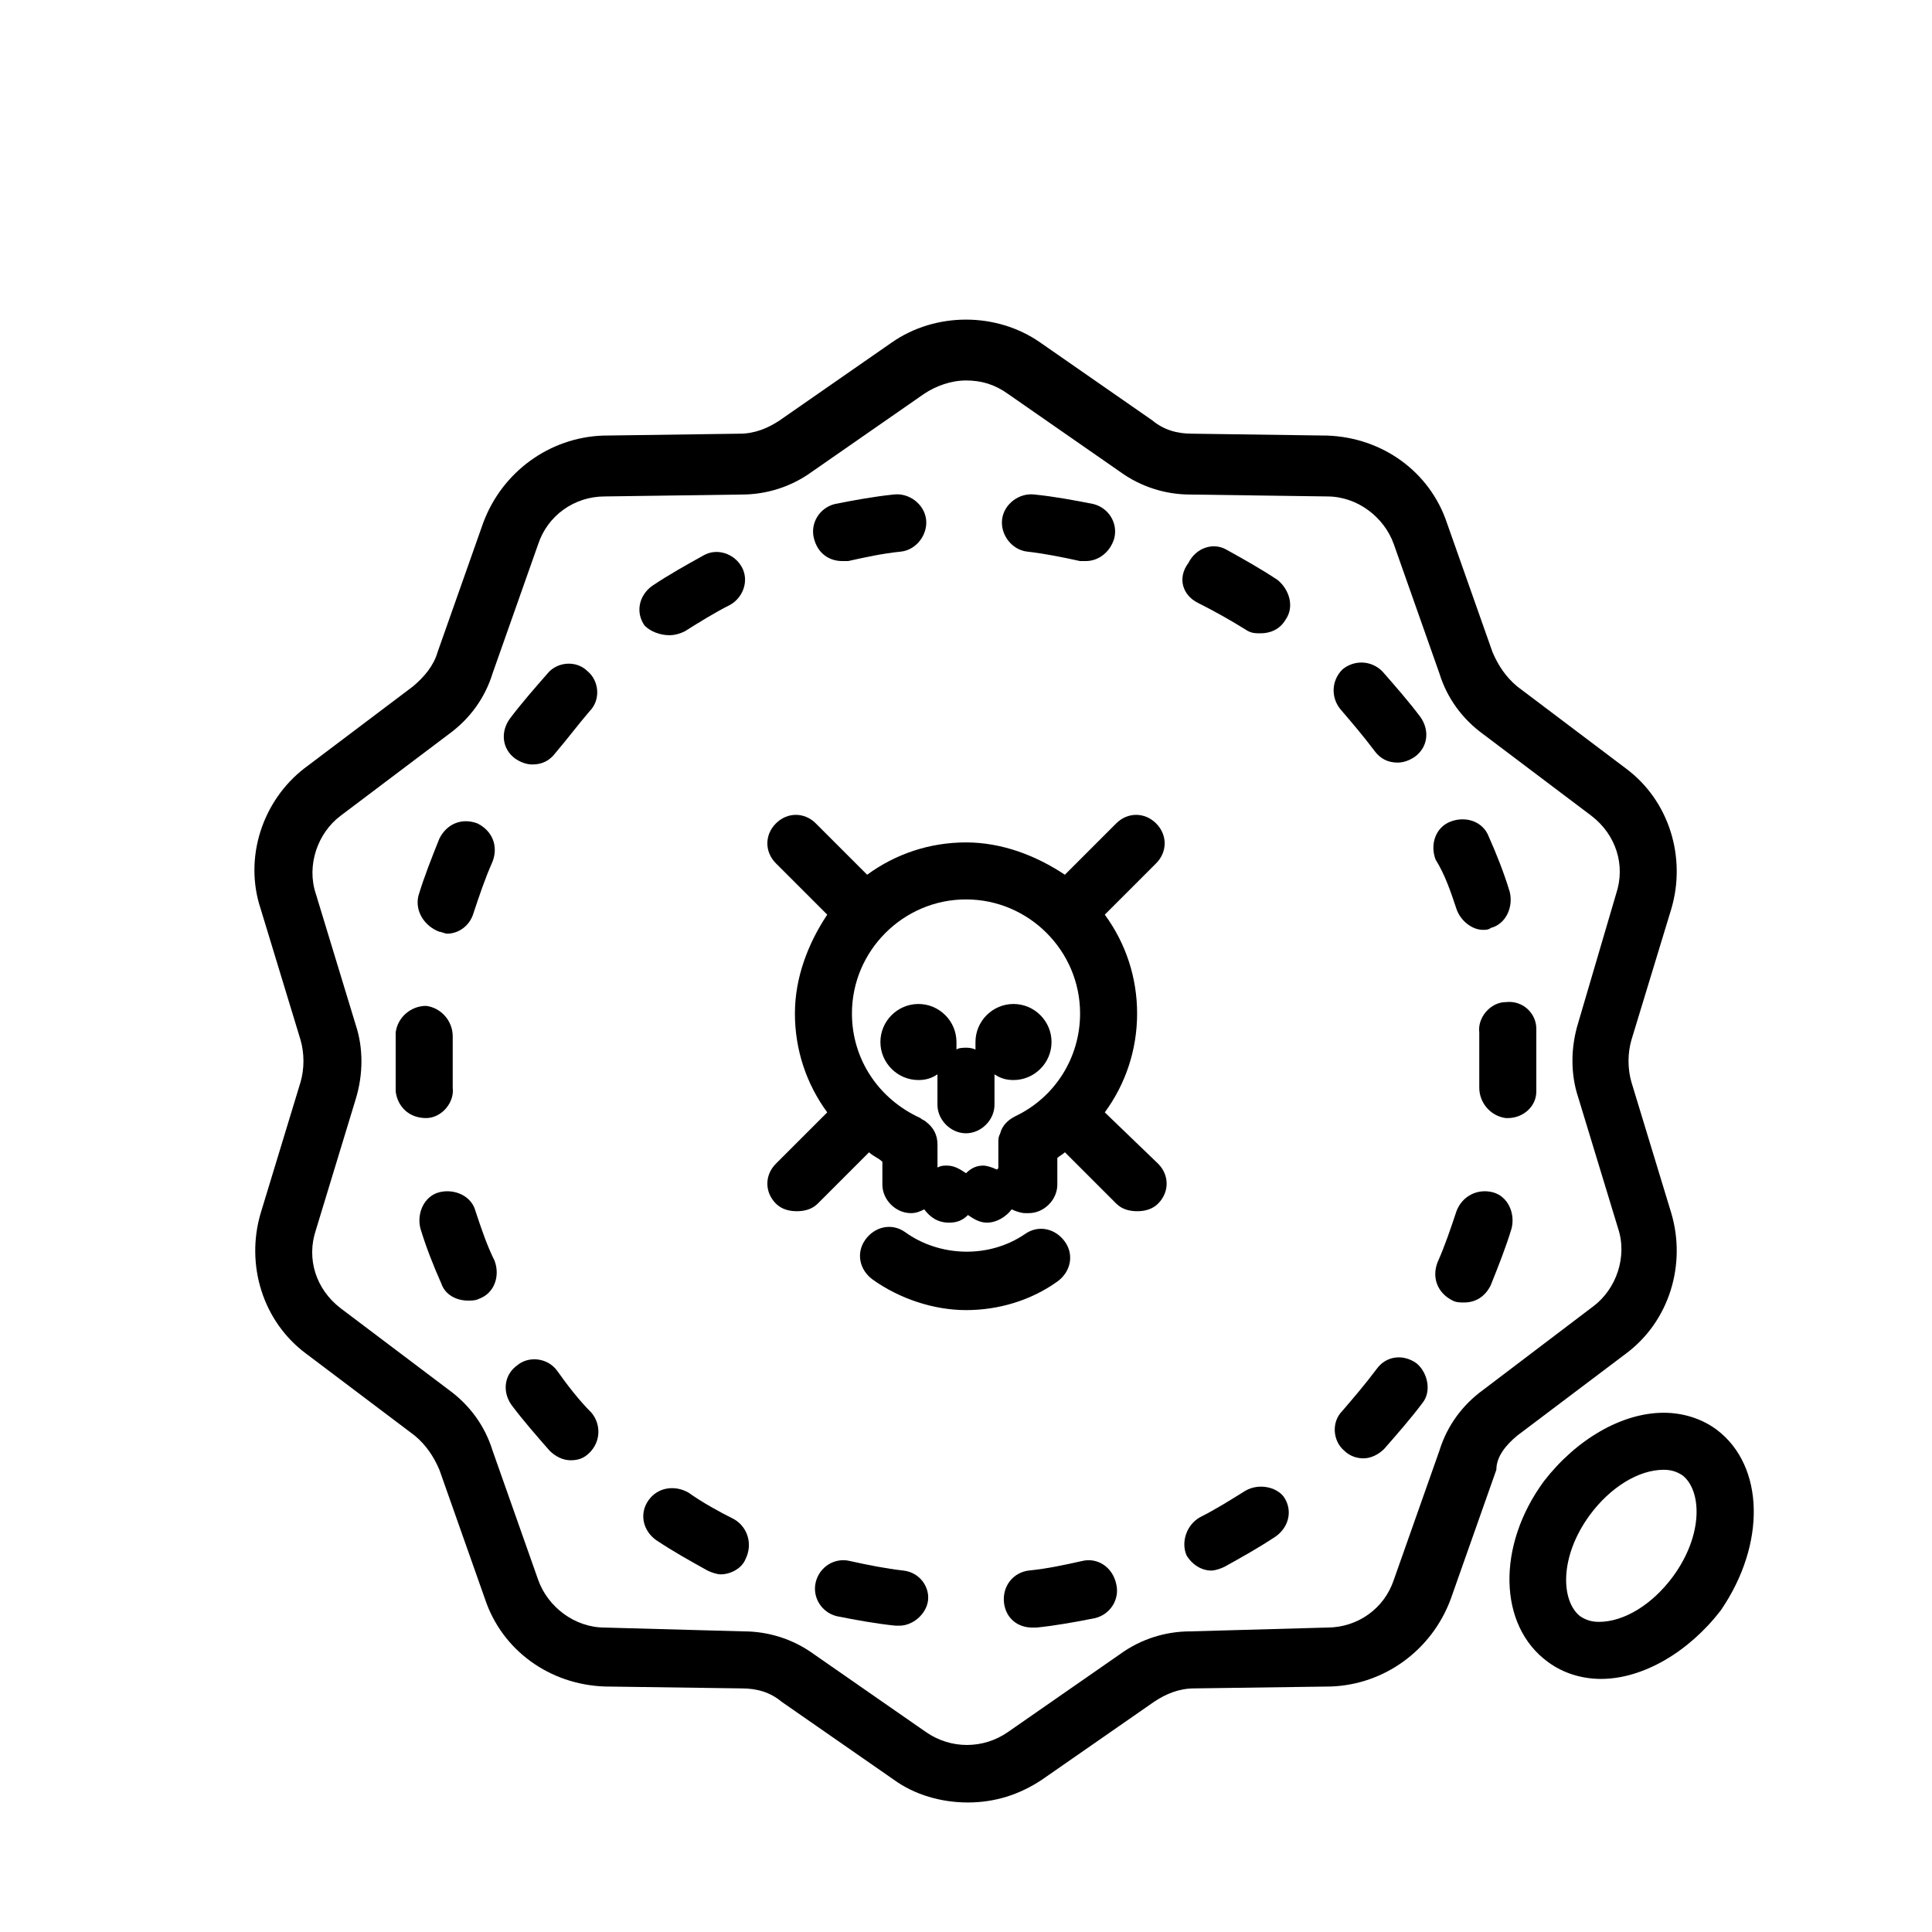 <?xml version="1.0" encoding="UTF-8"?>
<!-- Uploaded to: ICON Repo, www.iconrepo.com, Generator: ICON Repo Mixer Tools -->
<svg fill="#000000" width="800px" height="800px" version="1.1" viewBox="144 144 512 512" xmlns="http://www.w3.org/2000/svg">
 <g>
  <path d="m436.78 438.79c5.543-7.559 8.566-16.625 8.566-26.199s-3.023-18.641-8.566-26.199l13.602-13.602c3.023-3.023 3.023-7.559 0-10.578-3.023-3.023-7.559-3.023-10.578 0l-13.602 13.602c-7.559-5.039-16.625-8.566-26.199-8.566s-18.641 3.023-26.199 8.566l-13.602-13.602c-3.023-3.023-7.559-3.023-10.578 0-3.023 3.023-3.023 7.559 0 10.578l13.602 13.602c-5.039 7.559-8.566 16.625-8.566 26.199s3.023 18.641 8.566 26.199l-13.602 13.602c-3.023 3.023-3.023 7.559 0 10.578 1.512 1.512 3.527 2.016 5.543 2.016 2.016 0 4.031-0.504 5.543-2.016l13.602-13.602c1.008 1.008 2.519 1.512 3.527 2.519v6.047c0 4.031 3.527 7.559 7.559 7.559 1.512 0 2.519-0.504 3.527-1.008 1.512 2.016 3.527 3.527 6.551 3.527 2.016 0 3.527-0.504 5.039-2.016 1.512 1.008 3.023 2.016 5.039 2.016 2.519 0 5.039-1.512 6.551-3.527 1.008 0.504 2.519 1.008 3.527 1.008h0.504 0.504c4.031 0 7.559-3.527 7.559-7.559v-7.055c0.504-0.504 1.512-1.008 2.016-1.512l13.602 13.602c1.512 1.512 3.527 2.016 5.543 2.016s4.031-0.504 5.543-2.016c3.023-3.023 3.023-7.559 0-10.578zm-36.777 16.121c-1.512-1.008-3.023-2.016-5.039-2.016-1.008 0-1.512 0-2.519 0.504v-6.047c0-2.519-1.008-4.535-3.023-6.047-0.504-0.504-1.008-0.504-1.512-1.008-11.082-5.039-18.137-15.617-18.137-27.711 0-16.625 13.602-30.23 30.23-30.23 16.625 0 30.23 13.602 30.23 30.23 0 11.586-6.551 22.168-17.129 27.207-2.016 1.008-3.527 2.519-4.031 4.535-0.504 1.008-0.504 1.512-0.504 2.519v6.551s0 0.504-0.504 0.504c-1.008-0.504-2.519-1.008-3.527-1.008-1.516 0-3.023 0.504-4.535 2.016z"/>
  <path d="m415.62 471.04c-9.574 6.551-22.672 6.047-31.738-0.504-3.527-2.519-8.062-1.512-10.578 2.016-2.519 3.527-1.512 8.062 2.016 10.578 7.055 5.039 16.121 8.062 24.688 8.062s17.129-2.519 24.184-7.559c3.527-2.519 4.535-7.055 2.016-10.578-2.527-3.527-7.059-4.535-10.586-2.016z"/>
  <path d="m407.55 428.71c1.512 1.008 3.023 1.512 5.039 1.512 5.543 0 10.078-4.535 10.078-10.078 0-5.543-4.535-10.078-10.078-10.078s-10.078 4.535-10.078 10.078v2.016c-1.008-0.504-2.016-0.504-2.519-0.504s-2.016 0-2.519 0.504v-2.016c0-5.543-4.535-10.078-10.078-10.078-5.543 0-10.078 4.535-10.078 10.078 0 5.543 4.535 10.078 10.078 10.078 2.016 0 3.527-0.504 5.039-1.512v0.504 7.559c0 4.031 3.527 7.559 7.559 7.559s7.559-3.527 7.559-7.559v-8.062 0z"/>
  <path d="m546.1 524.44 28.719-21.664c11.586-8.566 16.121-23.68 12.09-37.281l-10.578-34.766c-1.008-3.527-1.008-7.559 0-11.082l10.578-34.762c4.031-13.602-0.504-28.719-12.09-37.281l-28.719-21.668c-3.023-2.519-5.039-5.543-6.551-9.07l-12.09-34.258c-4.535-13.602-17.129-22.672-31.738-23.176l-35.77-0.5c-4.031 0-7.559-1.008-10.578-3.527l-29.727-20.656c-11.586-8.062-27.711-8.062-39.297 0l-29.727 20.656c-3.023 2.016-6.551 3.527-10.578 3.527l-36.273 0.504c-14.105 0.504-26.703 9.574-31.738 23.176l-12.09 34.258c-1.008 3.527-3.527 6.551-6.551 9.07l-28.719 21.664c-11.086 8.562-16.125 23.676-11.59 37.277l10.578 34.762c1.008 3.527 1.008 7.559 0 11.082l-10.578 34.766c-4.031 13.602 0.504 28.719 12.09 37.281l28.719 21.664c3.023 2.519 5.039 5.543 6.551 9.07l12.09 34.258c4.535 13.602 17.129 22.672 31.738 23.176l36.273 0.504c4.031 0 7.559 1.008 10.578 3.527l29.727 20.656c5.543 4.031 12.594 6.047 19.648 6.047s13.602-2.016 19.648-6.047l29.727-20.656c3.023-2.016 6.551-3.527 10.578-3.527l36.273-0.504c14.105-0.504 26.703-9.574 31.738-23.176l12.09-34.258c0.008-3.527 2.527-6.551 5.547-9.066zm-9.066-12.094c-5.543 4.031-9.574 9.574-11.586 16.121l-12.09 34.258c-2.519 7.559-9.574 12.594-17.633 12.594l-36.277 1.012c-6.551 0-13.098 2.016-18.641 6.047l-29.727 20.656c-6.551 4.535-15.113 4.535-21.664 0l-29.727-20.656c-5.543-4.031-12.09-6.047-18.641-6.047l-36.777-1.008c-8.062 0-15.113-5.543-17.633-12.594l-12.09-34.258c-2.016-6.551-6.047-12.09-11.586-16.121l-28.719-21.668c-6.551-5.039-9.07-13.098-6.551-20.656l10.578-34.762c2.016-6.551 2.016-13.602 0-19.648l-10.578-34.762c-2.519-7.559 0.504-16.121 6.551-20.656l28.719-21.664c5.543-4.031 9.574-9.574 11.586-16.121l12.09-34.258c2.519-7.559 9.574-12.594 17.633-12.594l36.273-0.504c6.551 0 13.098-2.016 18.641-6.047l29.727-20.656c3.023-2.016 7.055-3.527 11.082-3.527 4.031 0 7.559 1.008 11.082 3.527l29.727 20.656c5.543 4.031 12.09 6.047 18.641 6.047l36.273 0.504c8.062 0 15.113 5.543 17.633 12.594l12.09 34.258c2.016 6.551 6.047 12.09 11.586 16.121l28.719 21.664c6.551 5.039 9.07 13.098 6.551 20.656l-10.07 34.258c-2.016 6.551-2.016 13.602 0 19.648l10.578 34.762c2.519 7.559-0.504 16.121-6.551 20.656z"/>
  <path d="m367.25 292.69h1.512c4.535-1.008 9.07-2.016 14.105-2.519 4.031-0.504 7.055-4.535 6.551-8.566-0.504-4.031-4.535-7.055-8.566-6.551-5.039 0.504-10.578 1.512-15.617 2.519-4.031 1.008-6.551 5.039-5.543 9.07 1.012 4.031 4.031 6.047 7.559 6.047z"/>
  <path d="m338.54 546.61c-4.031-2.016-8.566-4.535-12.09-7.055-3.527-2.016-8.062-1.512-10.578 2.016-2.519 3.527-1.512 8.062 2.016 10.578 4.535 3.023 9.07 5.543 13.602 8.062 1.008 0.504 2.519 1.008 3.527 1.008 2.519 0 5.543-1.512 6.551-4.031 2.008-4.027 0.496-8.562-3.027-10.578z"/>
  <path d="m321.4 312.34c1.512 0 3.023-0.504 4.031-1.008 4.031-2.519 8.062-5.039 12.09-7.055 3.527-2.016 5.039-6.551 3.023-10.078-2.016-3.527-6.551-5.039-10.078-3.023-4.535 2.519-9.07 5.039-13.602 8.062-3.527 2.519-4.535 7.055-2.016 10.578 1.516 1.516 4.035 2.523 6.551 2.523z"/>
  <path d="m383.37 560.21c-4.535-0.504-9.574-1.512-14.105-2.519-4.031-1.008-8.062 1.512-9.07 5.543-1.008 4.031 1.512 8.062 5.543 9.07 5.039 1.008 10.578 2.016 15.617 2.519h1.008c3.527 0 7.055-3.023 7.559-6.551 0.504-3.527-2.016-7.559-6.551-8.062z"/>
  <path d="m270.02 464.99c-1.008-4.031-5.543-6.047-9.574-5.039-4.031 1.008-6.047 5.543-5.039 9.574 1.512 5.039 3.527 10.078 5.543 14.609 1.008 3.023 4.031 4.535 7.055 4.535 1.008 0 2.016 0 3.023-0.504 4.031-1.512 5.543-6.047 4.031-10.078-2.016-4.027-3.527-8.562-5.039-13.098z"/>
  <path d="m260.44 390.93c0.504 0 1.512 0.504 2.016 0.504 3.023 0 6.047-2.016 7.055-5.543 1.512-4.535 3.023-9.07 5.039-13.602 1.512-4.031 0-8.062-4.031-10.078-4.031-1.512-8.062 0-10.078 4.031-2.016 5.039-4.031 10.078-5.543 15.113-1.004 4.031 1.516 8.062 5.543 9.574z"/>
  <path d="m416.12 290.17c4.535 0.504 9.574 1.512 14.105 2.519h1.512c3.527 0 6.551-2.519 7.559-6.047 1.008-4.031-1.512-8.062-5.543-9.07-5.039-1.008-10.578-2.016-15.617-2.519-4.031-0.504-8.062 2.519-8.566 6.551-0.504 4.031 2.519 8.062 6.551 8.566z"/>
  <path d="m291.68 507.31c-2.519-3.523-7.559-4.027-10.582-1.512-3.527 2.519-4.031 7.055-1.512 10.578 3.023 4.031 6.551 8.062 10.078 12.09 1.512 1.512 3.527 2.519 5.543 2.519s3.527-0.504 5.039-2.016c3.023-3.023 3.023-7.559 0.504-10.578-3.527-3.523-6.551-7.555-9.07-11.082z"/>
  <path d="m280.59 345.08c1.512 1.008 3.023 1.512 4.535 1.512 2.519 0 4.535-1.008 6.047-3.023 3.023-3.527 6.047-7.559 9.07-11.082 3.023-3.023 2.519-8.062-0.504-10.578-3.023-3.023-8.062-2.519-10.578 0.504-3.527 4.031-7.055 8.062-10.078 12.09-2.519 3.527-2.016 8.059 1.508 10.578z"/>
  <path d="m256.92 440.3c4.031 0 7.559-4.031 7.055-8.062v-7.055-6.551c0-4.031-3.023-7.559-7.055-8.062-4.031 0-7.559 3.023-8.062 7.055v7.559 8.062l7.559-0.504-7.559 0.504c0.504 4.031 3.527 7.055 8.062 7.055z"/>
  <path d="m529.98 384.88c1.008 3.023 4.031 5.543 7.055 5.543 0.504 0 1.512 0 2.016-0.504 4.031-1.008 6.047-5.543 5.039-9.574-1.512-5.039-3.527-10.078-5.543-14.609-1.512-4.031-6.047-5.543-10.078-4.031s-5.543 6.047-4.031 10.078c2.519 4.031 4.031 8.566 5.543 13.098z"/>
  <path d="m430.73 557.69c-4.535 1.008-9.07 2.016-14.105 2.519-4.031 0.504-7.055 4.031-6.551 8.566 0.504 4.031 3.527 6.551 7.559 6.551h1.008c5.039-0.504 10.578-1.512 15.617-2.519 4.031-1.008 6.551-5.039 5.543-9.07-1.008-4.535-5.039-7.055-9.07-6.047z"/>
  <path d="m551.14 416.62c0-4.031-3.527-7.559-8.062-7.055-4.031 0-7.559 4.031-7.055 8.062v0.504 7.055 7.055c0 4.031 3.023 7.559 7.055 8.062h0.504c4.031 0 7.559-3.023 7.559-7.055v-7.559-8.062z"/>
  <path d="m519.4 505.29c-3.527-2.519-8.062-2.016-10.578 1.512-3.023 4.031-6.047 7.559-9.07 11.082-3.023 3.023-2.519 8.062 0.504 10.578 1.512 1.512 3.527 2.016 5.039 2.016 2.016 0 4.031-1.008 5.543-2.519 3.527-4.031 7.055-8.062 10.078-12.09 2.516-3.019 1.508-8.059-1.516-10.578z"/>
  <path d="m539.55 459.95c-4.031-1.008-8.062 1.008-9.574 5.039-1.512 4.535-3.023 9.07-5.039 13.602-1.512 4.031 0 8.062 4.031 10.078 1.008 0.504 2.016 0.504 3.023 0.504 3.023 0 5.543-1.512 7.055-4.535 2.016-5.039 4.031-10.078 5.543-15.113 1.004-4.035-1.008-8.566-5.039-9.574z"/>
  <path d="m461.46 303.77c4.031 2.016 8.566 4.535 12.594 7.055 1.512 1.008 2.519 1.008 4.031 1.008 2.519 0 5.039-1.008 6.551-3.527 2.519-3.527 1.008-8.062-2.016-10.578-4.535-3.023-9.07-5.543-13.602-8.062-3.527-2.016-8.062-0.504-10.078 3.527-3.023 4.031-1.512 8.562 2.519 10.578z"/>
  <path d="m508.32 343.07c1.512 2.016 3.527 3.023 6.047 3.023 1.512 0 3.023-0.504 4.535-1.512 3.527-2.519 4.031-7.055 1.512-10.578-3.023-4.031-6.551-8.062-10.078-12.09-3.023-3.023-7.559-3.023-10.578-0.504-3.023 3.023-3.023 7.559-0.504 10.578 3.023 3.527 6.043 7.055 9.066 11.082z"/>
  <path d="m474.06 539.05c-4.031 2.519-8.062 5.039-12.09 7.055-3.527 2.016-5.039 6.551-3.527 10.078 1.512 2.519 4.031 4.031 6.551 4.031 1.008 0 2.519-0.504 3.527-1.008 4.535-2.519 9.07-5.039 13.602-8.062 3.527-2.519 4.535-7.055 2.016-10.578-2.016-2.523-6.551-3.531-10.078-1.516z"/>
  <path d="m599 522.93c-4.031-3.023-9.07-4.535-14.105-4.535-11.082 0-23.176 7.055-31.738 18.137-12.594 17.129-12.09 38.289 1.008 47.863 4.031 3.023 9.07 4.535 14.105 4.535 11.082 0 23.176-7.055 31.738-18.137 12.09-17.637 11.586-38.293-1.008-47.863zm-11.59 38.793c-5.543 7.559-13.098 12.09-19.648 12.09-2.016 0-3.527-0.504-5.039-1.512-5.039-4.031-5.543-15.617 2.519-26.703 5.543-7.559 13.098-12.09 19.648-12.09 2.016 0 3.527 0.504 5.039 1.512 5.039 4.031 5.543 15.617-2.519 26.703z"/>
 </g>
</svg>